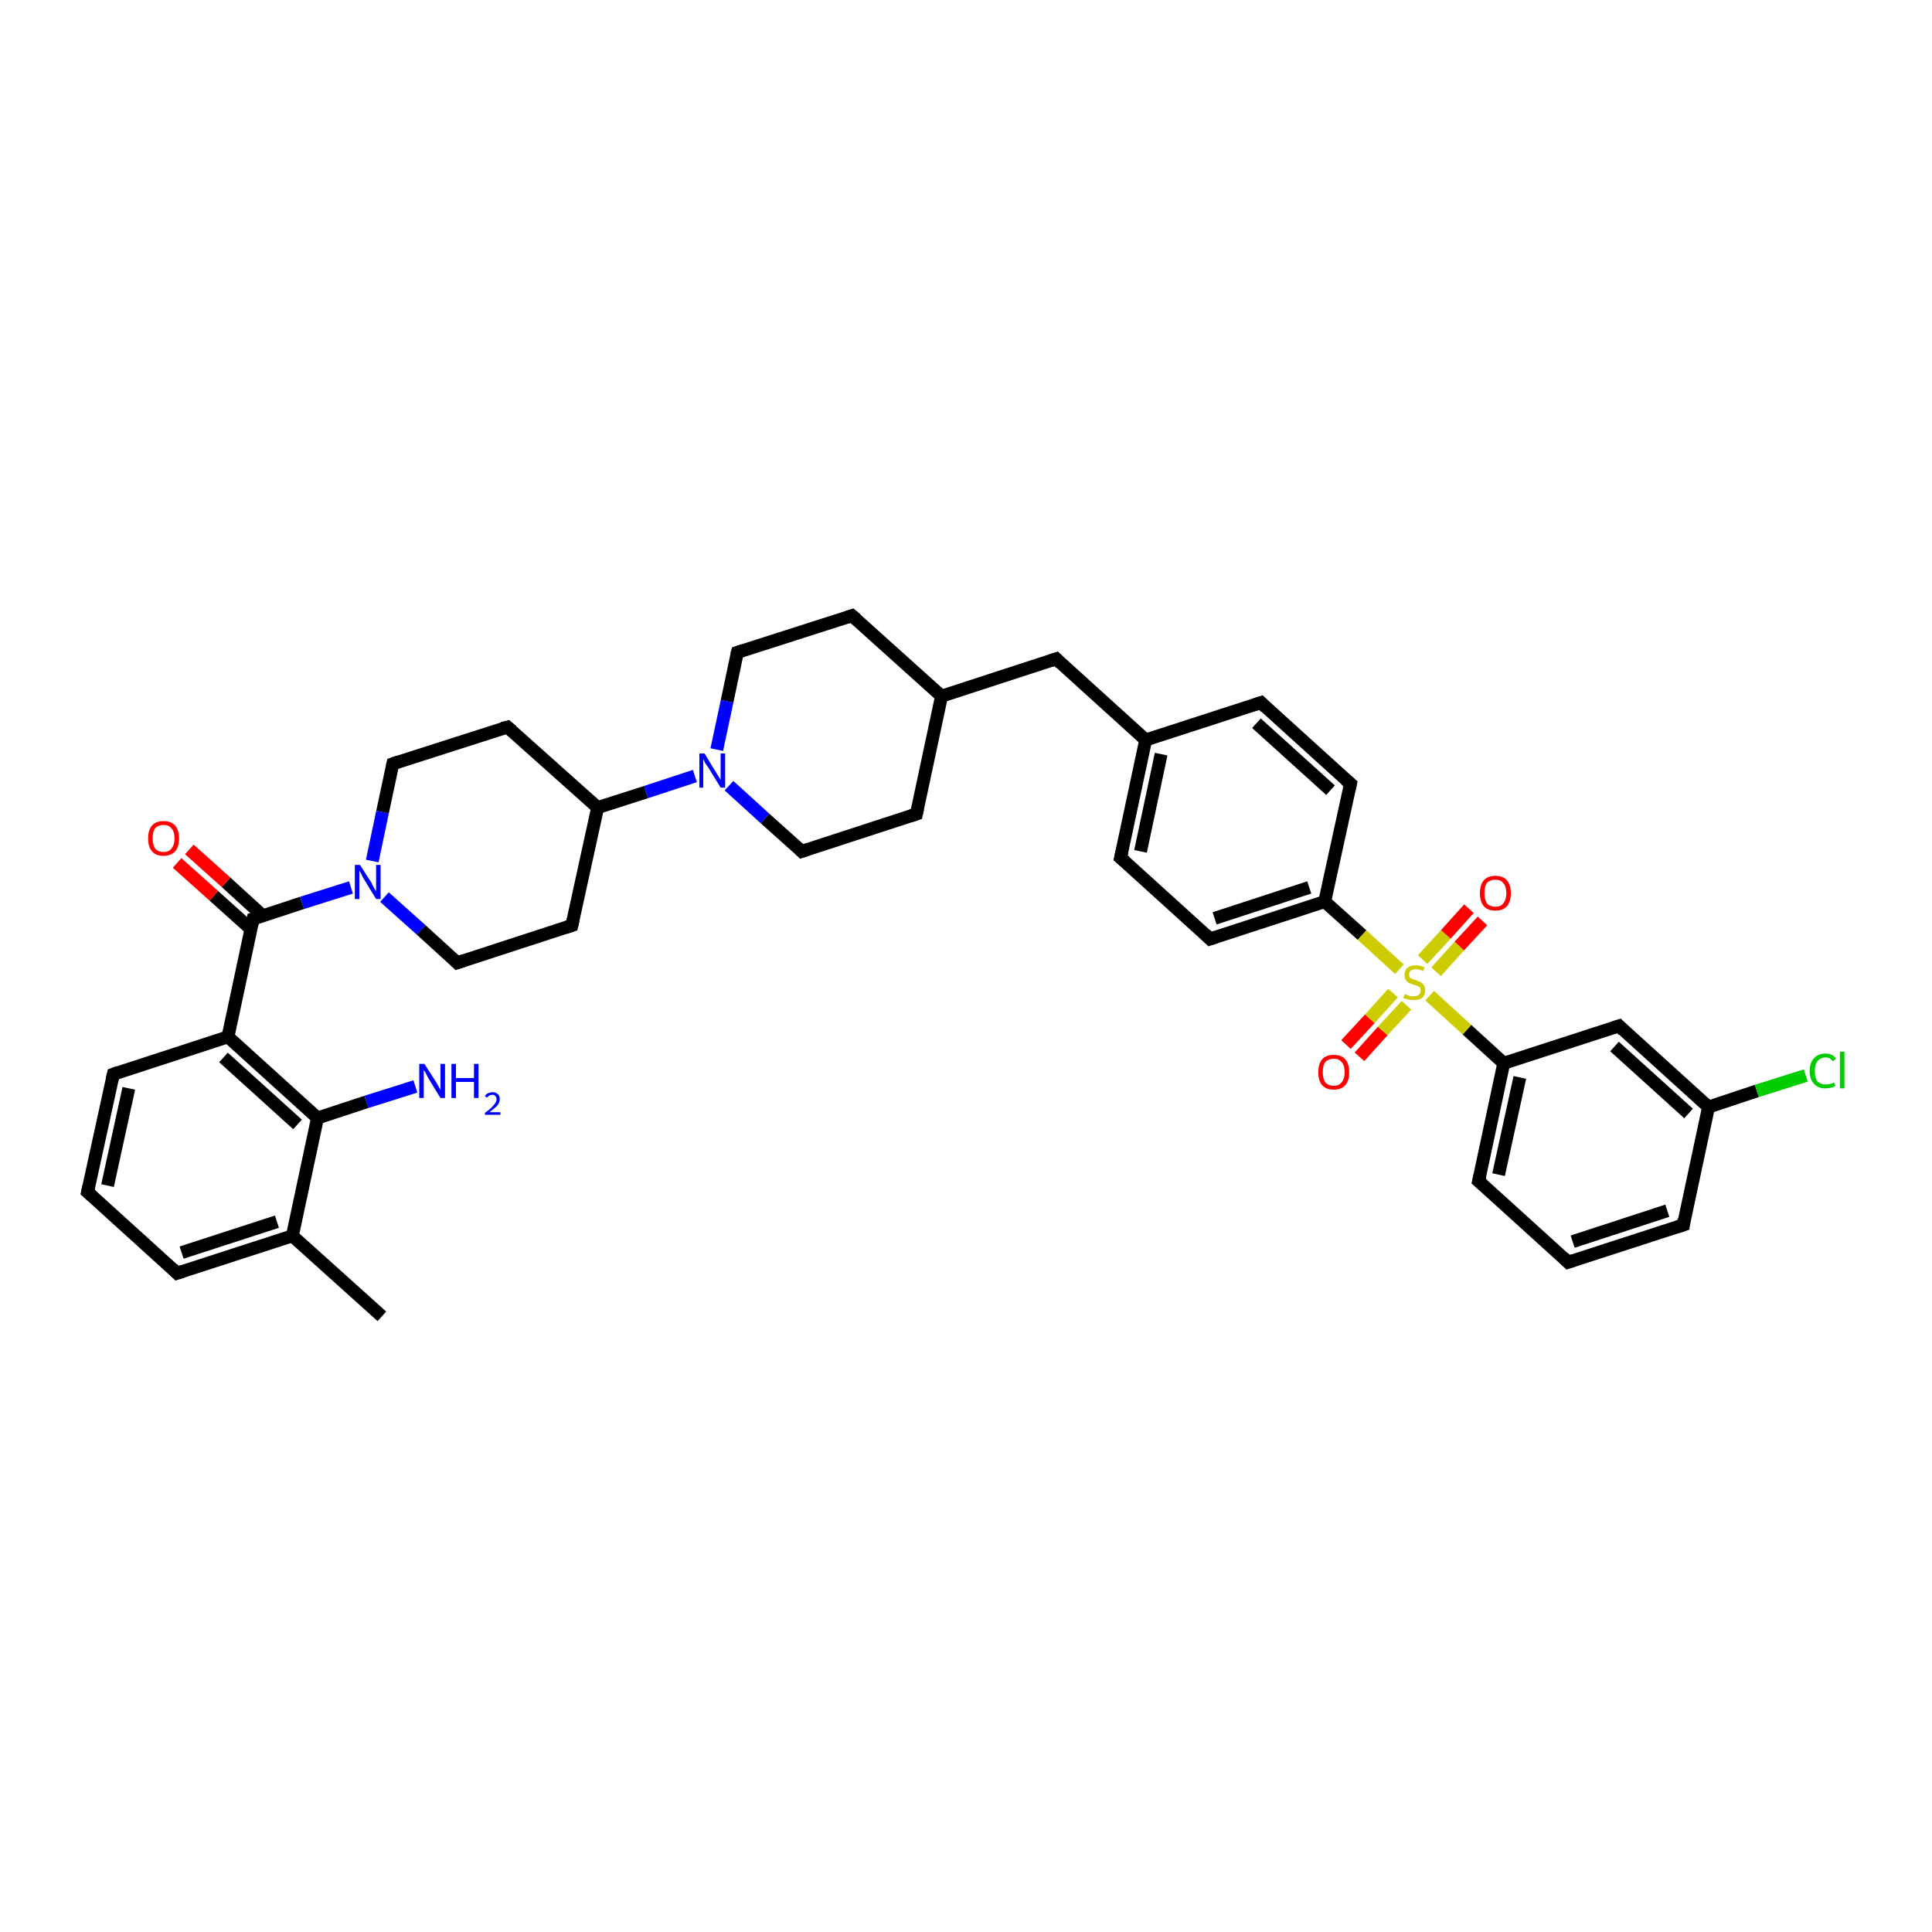 <?xml version='1.0' encoding='iso-8859-1'?>
<svg version='1.1' baseProfile='full'
              xmlns='http://www.w3.org/2000/svg'
                      xmlns:rdkit='http://www.rdkit.org/xml'
                      xmlns:xlink='http://www.w3.org/1999/xlink'
                  xml:space='preserve'
width='300px' height='300px' viewBox='0 0 300 300'>
<!-- END OF HEADER -->
<rect style='opacity:1.0;fill:#FFFFFF;stroke:none' width='300.0' height='300.0' x='0.0' y='0.0'> </rect>
<path class='bond-0 atom-0 atom-1' d='M 59.3,204.4 L 45.4,191.9' style='fill:none;fill-rule:evenodd;stroke:#000000;stroke-width:2.0px;stroke-linecap:butt;stroke-linejoin:miter;stroke-opacity:1' />
<path class='bond-1 atom-1 atom-2' d='M 45.4,191.9 L 27.5,197.7' style='fill:none;fill-rule:evenodd;stroke:#000000;stroke-width:2.0px;stroke-linecap:butt;stroke-linejoin:miter;stroke-opacity:1' />
<path class='bond-1 atom-1 atom-2' d='M 43.0,189.7 L 28.2,194.5' style='fill:none;fill-rule:evenodd;stroke:#000000;stroke-width:2.0px;stroke-linecap:butt;stroke-linejoin:miter;stroke-opacity:1' />
<path class='bond-2 atom-2 atom-3' d='M 27.5,197.7 L 13.6,185.1' style='fill:none;fill-rule:evenodd;stroke:#000000;stroke-width:2.0px;stroke-linecap:butt;stroke-linejoin:miter;stroke-opacity:1' />
<path class='bond-3 atom-3 atom-4' d='M 13.6,185.1 L 17.6,166.8' style='fill:none;fill-rule:evenodd;stroke:#000000;stroke-width:2.0px;stroke-linecap:butt;stroke-linejoin:miter;stroke-opacity:1' />
<path class='bond-3 atom-3 atom-4' d='M 16.7,184.1 L 20.0,169.0' style='fill:none;fill-rule:evenodd;stroke:#000000;stroke-width:2.0px;stroke-linecap:butt;stroke-linejoin:miter;stroke-opacity:1' />
<path class='bond-4 atom-4 atom-5' d='M 17.6,166.8 L 35.4,161.0' style='fill:none;fill-rule:evenodd;stroke:#000000;stroke-width:2.0px;stroke-linecap:butt;stroke-linejoin:miter;stroke-opacity:1' />
<path class='bond-5 atom-5 atom-6' d='M 35.4,161.0 L 39.3,142.7' style='fill:none;fill-rule:evenodd;stroke:#000000;stroke-width:2.0px;stroke-linecap:butt;stroke-linejoin:miter;stroke-opacity:1' />
<path class='bond-6 atom-6 atom-7' d='M 40.8,142.2 L 35.1,137.0' style='fill:none;fill-rule:evenodd;stroke:#000000;stroke-width:2.0px;stroke-linecap:butt;stroke-linejoin:miter;stroke-opacity:1' />
<path class='bond-6 atom-6 atom-7' d='M 35.1,137.0 L 29.4,131.9' style='fill:none;fill-rule:evenodd;stroke:#FF0000;stroke-width:2.0px;stroke-linecap:butt;stroke-linejoin:miter;stroke-opacity:1' />
<path class='bond-6 atom-6 atom-7' d='M 39.0,144.3 L 33.2,139.1' style='fill:none;fill-rule:evenodd;stroke:#000000;stroke-width:2.0px;stroke-linecap:butt;stroke-linejoin:miter;stroke-opacity:1' />
<path class='bond-6 atom-6 atom-7' d='M 33.2,139.1 L 27.5,134.0' style='fill:none;fill-rule:evenodd;stroke:#FF0000;stroke-width:2.0px;stroke-linecap:butt;stroke-linejoin:miter;stroke-opacity:1' />
<path class='bond-7 atom-6 atom-8' d='M 39.3,142.7 L 46.9,140.2' style='fill:none;fill-rule:evenodd;stroke:#000000;stroke-width:2.0px;stroke-linecap:butt;stroke-linejoin:miter;stroke-opacity:1' />
<path class='bond-7 atom-6 atom-8' d='M 46.9,140.2 L 54.5,137.8' style='fill:none;fill-rule:evenodd;stroke:#0000FF;stroke-width:2.0px;stroke-linecap:butt;stroke-linejoin:miter;stroke-opacity:1' />
<path class='bond-8 atom-8 atom-9' d='M 59.7,139.3 L 65.4,144.4' style='fill:none;fill-rule:evenodd;stroke:#0000FF;stroke-width:2.0px;stroke-linecap:butt;stroke-linejoin:miter;stroke-opacity:1' />
<path class='bond-8 atom-8 atom-9' d='M 65.4,144.4 L 71.0,149.5' style='fill:none;fill-rule:evenodd;stroke:#000000;stroke-width:2.0px;stroke-linecap:butt;stroke-linejoin:miter;stroke-opacity:1' />
<path class='bond-9 atom-9 atom-10' d='M 71.0,149.5 L 88.8,143.7' style='fill:none;fill-rule:evenodd;stroke:#000000;stroke-width:2.0px;stroke-linecap:butt;stroke-linejoin:miter;stroke-opacity:1' />
<path class='bond-10 atom-10 atom-11' d='M 88.8,143.7 L 92.8,125.4' style='fill:none;fill-rule:evenodd;stroke:#000000;stroke-width:2.0px;stroke-linecap:butt;stroke-linejoin:miter;stroke-opacity:1' />
<path class='bond-11 atom-11 atom-12' d='M 92.8,125.4 L 78.8,112.9' style='fill:none;fill-rule:evenodd;stroke:#000000;stroke-width:2.0px;stroke-linecap:butt;stroke-linejoin:miter;stroke-opacity:1' />
<path class='bond-12 atom-12 atom-13' d='M 78.8,112.9 L 61.0,118.6' style='fill:none;fill-rule:evenodd;stroke:#000000;stroke-width:2.0px;stroke-linecap:butt;stroke-linejoin:miter;stroke-opacity:1' />
<path class='bond-13 atom-11 atom-14' d='M 92.8,125.4 L 100.3,123.0' style='fill:none;fill-rule:evenodd;stroke:#000000;stroke-width:2.0px;stroke-linecap:butt;stroke-linejoin:miter;stroke-opacity:1' />
<path class='bond-13 atom-11 atom-14' d='M 100.3,123.0 L 107.9,120.5' style='fill:none;fill-rule:evenodd;stroke:#0000FF;stroke-width:2.0px;stroke-linecap:butt;stroke-linejoin:miter;stroke-opacity:1' />
<path class='bond-14 atom-14 atom-15' d='M 113.2,122.0 L 118.8,127.1' style='fill:none;fill-rule:evenodd;stroke:#0000FF;stroke-width:2.0px;stroke-linecap:butt;stroke-linejoin:miter;stroke-opacity:1' />
<path class='bond-14 atom-14 atom-15' d='M 118.8,127.1 L 124.5,132.2' style='fill:none;fill-rule:evenodd;stroke:#000000;stroke-width:2.0px;stroke-linecap:butt;stroke-linejoin:miter;stroke-opacity:1' />
<path class='bond-15 atom-15 atom-16' d='M 124.5,132.2 L 142.3,126.4' style='fill:none;fill-rule:evenodd;stroke:#000000;stroke-width:2.0px;stroke-linecap:butt;stroke-linejoin:miter;stroke-opacity:1' />
<path class='bond-16 atom-16 atom-17' d='M 142.3,126.4 L 146.2,108.1' style='fill:none;fill-rule:evenodd;stroke:#000000;stroke-width:2.0px;stroke-linecap:butt;stroke-linejoin:miter;stroke-opacity:1' />
<path class='bond-17 atom-17 atom-18' d='M 146.2,108.1 L 164.0,102.3' style='fill:none;fill-rule:evenodd;stroke:#000000;stroke-width:2.0px;stroke-linecap:butt;stroke-linejoin:miter;stroke-opacity:1' />
<path class='bond-18 atom-18 atom-19' d='M 164.0,102.3 L 177.9,114.9' style='fill:none;fill-rule:evenodd;stroke:#000000;stroke-width:2.0px;stroke-linecap:butt;stroke-linejoin:miter;stroke-opacity:1' />
<path class='bond-19 atom-19 atom-20' d='M 177.9,114.9 L 174.0,133.2' style='fill:none;fill-rule:evenodd;stroke:#000000;stroke-width:2.0px;stroke-linecap:butt;stroke-linejoin:miter;stroke-opacity:1' />
<path class='bond-19 atom-19 atom-20' d='M 180.3,117.1 L 177.1,132.2' style='fill:none;fill-rule:evenodd;stroke:#000000;stroke-width:2.0px;stroke-linecap:butt;stroke-linejoin:miter;stroke-opacity:1' />
<path class='bond-20 atom-20 atom-21' d='M 174.0,133.2 L 187.9,145.8' style='fill:none;fill-rule:evenodd;stroke:#000000;stroke-width:2.0px;stroke-linecap:butt;stroke-linejoin:miter;stroke-opacity:1' />
<path class='bond-21 atom-21 atom-22' d='M 187.9,145.8 L 205.7,140.0' style='fill:none;fill-rule:evenodd;stroke:#000000;stroke-width:2.0px;stroke-linecap:butt;stroke-linejoin:miter;stroke-opacity:1' />
<path class='bond-21 atom-21 atom-22' d='M 188.6,142.6 L 203.3,137.8' style='fill:none;fill-rule:evenodd;stroke:#000000;stroke-width:2.0px;stroke-linecap:butt;stroke-linejoin:miter;stroke-opacity:1' />
<path class='bond-22 atom-22 atom-23' d='M 205.7,140.0 L 209.7,121.7' style='fill:none;fill-rule:evenodd;stroke:#000000;stroke-width:2.0px;stroke-linecap:butt;stroke-linejoin:miter;stroke-opacity:1' />
<path class='bond-23 atom-23 atom-24' d='M 209.7,121.7 L 195.8,109.1' style='fill:none;fill-rule:evenodd;stroke:#000000;stroke-width:2.0px;stroke-linecap:butt;stroke-linejoin:miter;stroke-opacity:1' />
<path class='bond-23 atom-23 atom-24' d='M 206.6,122.7 L 195.1,112.3' style='fill:none;fill-rule:evenodd;stroke:#000000;stroke-width:2.0px;stroke-linecap:butt;stroke-linejoin:miter;stroke-opacity:1' />
<path class='bond-24 atom-22 atom-25' d='M 205.7,140.0 L 211.5,145.2' style='fill:none;fill-rule:evenodd;stroke:#000000;stroke-width:2.0px;stroke-linecap:butt;stroke-linejoin:miter;stroke-opacity:1' />
<path class='bond-24 atom-22 atom-25' d='M 211.5,145.2 L 217.3,150.5' style='fill:none;fill-rule:evenodd;stroke:#CCCC00;stroke-width:2.0px;stroke-linecap:butt;stroke-linejoin:miter;stroke-opacity:1' />
<path class='bond-25 atom-25 atom-26' d='M 216.3,154.2 L 212.7,158.2' style='fill:none;fill-rule:evenodd;stroke:#CCCC00;stroke-width:2.0px;stroke-linecap:butt;stroke-linejoin:miter;stroke-opacity:1' />
<path class='bond-25 atom-25 atom-26' d='M 212.7,158.2 L 209.0,162.2' style='fill:none;fill-rule:evenodd;stroke:#FF0000;stroke-width:2.0px;stroke-linecap:butt;stroke-linejoin:miter;stroke-opacity:1' />
<path class='bond-25 atom-25 atom-26' d='M 218.4,156.1 L 214.7,160.1' style='fill:none;fill-rule:evenodd;stroke:#CCCC00;stroke-width:2.0px;stroke-linecap:butt;stroke-linejoin:miter;stroke-opacity:1' />
<path class='bond-25 atom-25 atom-26' d='M 214.7,160.1 L 211.1,164.1' style='fill:none;fill-rule:evenodd;stroke:#FF0000;stroke-width:2.0px;stroke-linecap:butt;stroke-linejoin:miter;stroke-opacity:1' />
<path class='bond-26 atom-25 atom-27' d='M 223.0,150.9 L 226.6,146.9' style='fill:none;fill-rule:evenodd;stroke:#CCCC00;stroke-width:2.0px;stroke-linecap:butt;stroke-linejoin:miter;stroke-opacity:1' />
<path class='bond-26 atom-25 atom-27' d='M 226.6,146.9 L 230.2,143.0' style='fill:none;fill-rule:evenodd;stroke:#FF0000;stroke-width:2.0px;stroke-linecap:butt;stroke-linejoin:miter;stroke-opacity:1' />
<path class='bond-26 atom-25 atom-27' d='M 220.9,149.0 L 224.5,145.1' style='fill:none;fill-rule:evenodd;stroke:#CCCC00;stroke-width:2.0px;stroke-linecap:butt;stroke-linejoin:miter;stroke-opacity:1' />
<path class='bond-26 atom-25 atom-27' d='M 224.5,145.1 L 228.1,141.1' style='fill:none;fill-rule:evenodd;stroke:#FF0000;stroke-width:2.0px;stroke-linecap:butt;stroke-linejoin:miter;stroke-opacity:1' />
<path class='bond-27 atom-25 atom-28' d='M 222.0,154.6 L 227.8,159.9' style='fill:none;fill-rule:evenodd;stroke:#CCCC00;stroke-width:2.0px;stroke-linecap:butt;stroke-linejoin:miter;stroke-opacity:1' />
<path class='bond-27 atom-25 atom-28' d='M 227.8,159.9 L 233.5,165.1' style='fill:none;fill-rule:evenodd;stroke:#000000;stroke-width:2.0px;stroke-linecap:butt;stroke-linejoin:miter;stroke-opacity:1' />
<path class='bond-28 atom-28 atom-29' d='M 233.5,165.1 L 229.6,183.4' style='fill:none;fill-rule:evenodd;stroke:#000000;stroke-width:2.0px;stroke-linecap:butt;stroke-linejoin:miter;stroke-opacity:1' />
<path class='bond-28 atom-28 atom-29' d='M 236.0,167.3 L 232.7,182.4' style='fill:none;fill-rule:evenodd;stroke:#000000;stroke-width:2.0px;stroke-linecap:butt;stroke-linejoin:miter;stroke-opacity:1' />
<path class='bond-29 atom-29 atom-30' d='M 229.6,183.4 L 243.5,196.0' style='fill:none;fill-rule:evenodd;stroke:#000000;stroke-width:2.0px;stroke-linecap:butt;stroke-linejoin:miter;stroke-opacity:1' />
<path class='bond-30 atom-30 atom-31' d='M 243.5,196.0 L 261.4,190.2' style='fill:none;fill-rule:evenodd;stroke:#000000;stroke-width:2.0px;stroke-linecap:butt;stroke-linejoin:miter;stroke-opacity:1' />
<path class='bond-30 atom-30 atom-31' d='M 244.2,192.8 L 258.9,188.0' style='fill:none;fill-rule:evenodd;stroke:#000000;stroke-width:2.0px;stroke-linecap:butt;stroke-linejoin:miter;stroke-opacity:1' />
<path class='bond-31 atom-31 atom-32' d='M 261.4,190.2 L 265.3,171.9' style='fill:none;fill-rule:evenodd;stroke:#000000;stroke-width:2.0px;stroke-linecap:butt;stroke-linejoin:miter;stroke-opacity:1' />
<path class='bond-32 atom-32 atom-33' d='M 265.3,171.9 L 272.8,169.4' style='fill:none;fill-rule:evenodd;stroke:#000000;stroke-width:2.0px;stroke-linecap:butt;stroke-linejoin:miter;stroke-opacity:1' />
<path class='bond-32 atom-32 atom-33' d='M 272.8,169.4 L 280.4,167.0' style='fill:none;fill-rule:evenodd;stroke:#00CC00;stroke-width:2.0px;stroke-linecap:butt;stroke-linejoin:miter;stroke-opacity:1' />
<path class='bond-33 atom-32 atom-34' d='M 265.3,171.9 L 251.4,159.3' style='fill:none;fill-rule:evenodd;stroke:#000000;stroke-width:2.0px;stroke-linecap:butt;stroke-linejoin:miter;stroke-opacity:1' />
<path class='bond-33 atom-32 atom-34' d='M 262.2,172.9 L 250.7,162.5' style='fill:none;fill-rule:evenodd;stroke:#000000;stroke-width:2.0px;stroke-linecap:butt;stroke-linejoin:miter;stroke-opacity:1' />
<path class='bond-34 atom-17 atom-35' d='M 146.2,108.1 L 132.3,95.6' style='fill:none;fill-rule:evenodd;stroke:#000000;stroke-width:2.0px;stroke-linecap:butt;stroke-linejoin:miter;stroke-opacity:1' />
<path class='bond-35 atom-35 atom-36' d='M 132.3,95.6 L 114.5,101.3' style='fill:none;fill-rule:evenodd;stroke:#000000;stroke-width:2.0px;stroke-linecap:butt;stroke-linejoin:miter;stroke-opacity:1' />
<path class='bond-36 atom-5 atom-37' d='M 35.4,161.0 L 49.3,173.6' style='fill:none;fill-rule:evenodd;stroke:#000000;stroke-width:2.0px;stroke-linecap:butt;stroke-linejoin:miter;stroke-opacity:1' />
<path class='bond-36 atom-5 atom-37' d='M 34.7,164.2 L 46.2,174.6' style='fill:none;fill-rule:evenodd;stroke:#000000;stroke-width:2.0px;stroke-linecap:butt;stroke-linejoin:miter;stroke-opacity:1' />
<path class='bond-37 atom-37 atom-38' d='M 49.3,173.6 L 56.9,171.1' style='fill:none;fill-rule:evenodd;stroke:#000000;stroke-width:2.0px;stroke-linecap:butt;stroke-linejoin:miter;stroke-opacity:1' />
<path class='bond-37 atom-37 atom-38' d='M 56.9,171.1 L 64.5,168.7' style='fill:none;fill-rule:evenodd;stroke:#0000FF;stroke-width:2.0px;stroke-linecap:butt;stroke-linejoin:miter;stroke-opacity:1' />
<path class='bond-38 atom-37 atom-1' d='M 49.3,173.6 L 45.4,191.9' style='fill:none;fill-rule:evenodd;stroke:#000000;stroke-width:2.0px;stroke-linecap:butt;stroke-linejoin:miter;stroke-opacity:1' />
<path class='bond-39 atom-13 atom-8' d='M 61.0,118.6 L 59.4,126.1' style='fill:none;fill-rule:evenodd;stroke:#000000;stroke-width:2.0px;stroke-linecap:butt;stroke-linejoin:miter;stroke-opacity:1' />
<path class='bond-39 atom-13 atom-8' d='M 59.4,126.1 L 57.8,133.7' style='fill:none;fill-rule:evenodd;stroke:#0000FF;stroke-width:2.0px;stroke-linecap:butt;stroke-linejoin:miter;stroke-opacity:1' />
<path class='bond-40 atom-36 atom-14' d='M 114.5,101.3 L 112.9,108.9' style='fill:none;fill-rule:evenodd;stroke:#000000;stroke-width:2.0px;stroke-linecap:butt;stroke-linejoin:miter;stroke-opacity:1' />
<path class='bond-40 atom-36 atom-14' d='M 112.9,108.9 L 111.3,116.4' style='fill:none;fill-rule:evenodd;stroke:#0000FF;stroke-width:2.0px;stroke-linecap:butt;stroke-linejoin:miter;stroke-opacity:1' />
<path class='bond-41 atom-24 atom-19' d='M 195.8,109.1 L 177.9,114.9' style='fill:none;fill-rule:evenodd;stroke:#000000;stroke-width:2.0px;stroke-linecap:butt;stroke-linejoin:miter;stroke-opacity:1' />
<path class='bond-42 atom-34 atom-28' d='M 251.4,159.3 L 233.5,165.1' style='fill:none;fill-rule:evenodd;stroke:#000000;stroke-width:2.0px;stroke-linecap:butt;stroke-linejoin:miter;stroke-opacity:1' />
<path d='M 28.4,197.4 L 27.5,197.7 L 26.8,197.0' style='fill:none;stroke:#000000;stroke-width:2.0px;stroke-linecap:butt;stroke-linejoin:miter;stroke-opacity:1;' />
<path d='M 14.3,185.7 L 13.6,185.1 L 13.8,184.2' style='fill:none;stroke:#000000;stroke-width:2.0px;stroke-linecap:butt;stroke-linejoin:miter;stroke-opacity:1;' />
<path d='M 17.4,167.7 L 17.6,166.8 L 18.4,166.5' style='fill:none;stroke:#000000;stroke-width:2.0px;stroke-linecap:butt;stroke-linejoin:miter;stroke-opacity:1;' />
<path d='M 39.1,143.6 L 39.3,142.7 L 39.7,142.6' style='fill:none;stroke:#000000;stroke-width:2.0px;stroke-linecap:butt;stroke-linejoin:miter;stroke-opacity:1;' />
<path d='M 70.7,149.2 L 71.0,149.5 L 71.9,149.2' style='fill:none;stroke:#000000;stroke-width:2.0px;stroke-linecap:butt;stroke-linejoin:miter;stroke-opacity:1;' />
<path d='M 87.9,144.0 L 88.8,143.7 L 89.0,142.8' style='fill:none;stroke:#000000;stroke-width:2.0px;stroke-linecap:butt;stroke-linejoin:miter;stroke-opacity:1;' />
<path d='M 79.5,113.5 L 78.8,112.9 L 78.0,113.1' style='fill:none;stroke:#000000;stroke-width:2.0px;stroke-linecap:butt;stroke-linejoin:miter;stroke-opacity:1;' />
<path d='M 61.9,118.3 L 61.0,118.6 L 60.9,119.0' style='fill:none;stroke:#000000;stroke-width:2.0px;stroke-linecap:butt;stroke-linejoin:miter;stroke-opacity:1;' />
<path d='M 124.2,131.9 L 124.5,132.2 L 125.4,131.9' style='fill:none;stroke:#000000;stroke-width:2.0px;stroke-linecap:butt;stroke-linejoin:miter;stroke-opacity:1;' />
<path d='M 141.4,126.7 L 142.3,126.4 L 142.5,125.5' style='fill:none;stroke:#000000;stroke-width:2.0px;stroke-linecap:butt;stroke-linejoin:miter;stroke-opacity:1;' />
<path d='M 163.1,102.6 L 164.0,102.3 L 164.7,103.0' style='fill:none;stroke:#000000;stroke-width:2.0px;stroke-linecap:butt;stroke-linejoin:miter;stroke-opacity:1;' />
<path d='M 174.2,132.3 L 174.0,133.2 L 174.7,133.8' style='fill:none;stroke:#000000;stroke-width:2.0px;stroke-linecap:butt;stroke-linejoin:miter;stroke-opacity:1;' />
<path d='M 187.2,145.1 L 187.9,145.8 L 188.8,145.5' style='fill:none;stroke:#000000;stroke-width:2.0px;stroke-linecap:butt;stroke-linejoin:miter;stroke-opacity:1;' />
<path d='M 209.5,122.6 L 209.7,121.7 L 209.0,121.1' style='fill:none;stroke:#000000;stroke-width:2.0px;stroke-linecap:butt;stroke-linejoin:miter;stroke-opacity:1;' />
<path d='M 196.5,109.8 L 195.8,109.1 L 194.9,109.4' style='fill:none;stroke:#000000;stroke-width:2.0px;stroke-linecap:butt;stroke-linejoin:miter;stroke-opacity:1;' />
<path d='M 229.8,182.5 L 229.6,183.4 L 230.3,184.0' style='fill:none;stroke:#000000;stroke-width:2.0px;stroke-linecap:butt;stroke-linejoin:miter;stroke-opacity:1;' />
<path d='M 242.8,195.3 L 243.5,196.0 L 244.4,195.7' style='fill:none;stroke:#000000;stroke-width:2.0px;stroke-linecap:butt;stroke-linejoin:miter;stroke-opacity:1;' />
<path d='M 260.5,190.5 L 261.4,190.2 L 261.5,189.3' style='fill:none;stroke:#000000;stroke-width:2.0px;stroke-linecap:butt;stroke-linejoin:miter;stroke-opacity:1;' />
<path d='M 252.1,160.0 L 251.4,159.3 L 250.5,159.6' style='fill:none;stroke:#000000;stroke-width:2.0px;stroke-linecap:butt;stroke-linejoin:miter;stroke-opacity:1;' />
<path d='M 133.0,96.2 L 132.3,95.6 L 131.4,95.9' style='fill:none;stroke:#000000;stroke-width:2.0px;stroke-linecap:butt;stroke-linejoin:miter;stroke-opacity:1;' />
<path d='M 115.4,101.0 L 114.5,101.3 L 114.4,101.7' style='fill:none;stroke:#000000;stroke-width:2.0px;stroke-linecap:butt;stroke-linejoin:miter;stroke-opacity:1;' />
<path class='atom-7' d='M 23.0 130.2
Q 23.0 128.9, 23.6 128.2
Q 24.2 127.5, 25.4 127.5
Q 26.6 127.5, 27.2 128.2
Q 27.8 128.9, 27.8 130.2
Q 27.8 131.5, 27.2 132.2
Q 26.5 132.9, 25.4 132.9
Q 24.2 132.9, 23.6 132.2
Q 23.0 131.5, 23.0 130.2
M 25.4 132.3
Q 26.2 132.3, 26.6 131.8
Q 27.1 131.2, 27.1 130.2
Q 27.1 129.1, 26.6 128.6
Q 26.2 128.1, 25.4 128.1
Q 24.6 128.1, 24.1 128.6
Q 23.7 129.1, 23.7 130.2
Q 23.7 131.2, 24.1 131.8
Q 24.6 132.3, 25.4 132.3
' fill='#FF0000'/>
<path class='atom-8' d='M 55.9 134.3
L 57.7 137.1
Q 57.8 137.4, 58.1 137.9
Q 58.4 138.4, 58.4 138.4
L 58.4 134.3
L 59.1 134.3
L 59.1 139.6
L 58.4 139.6
L 56.5 136.5
Q 56.3 136.2, 56.1 135.7
Q 55.9 135.3, 55.8 135.2
L 55.8 139.6
L 55.1 139.6
L 55.1 134.3
L 55.9 134.3
' fill='#0000FF'/>
<path class='atom-14' d='M 109.4 117.0
L 111.1 119.8
Q 111.3 120.1, 111.6 120.6
Q 111.9 121.1, 111.9 121.1
L 111.9 117.0
L 112.6 117.0
L 112.6 122.3
L 111.9 122.3
L 110.0 119.2
Q 109.8 118.9, 109.5 118.5
Q 109.3 118.0, 109.2 117.9
L 109.2 122.3
L 108.6 122.3
L 108.6 117.0
L 109.4 117.0
' fill='#0000FF'/>
<path class='atom-25' d='M 218.1 154.4
Q 218.2 154.4, 218.5 154.5
Q 218.7 154.6, 219.0 154.7
Q 219.2 154.7, 219.5 154.7
Q 220.0 154.7, 220.3 154.5
Q 220.6 154.2, 220.6 153.8
Q 220.6 153.5, 220.5 153.3
Q 220.3 153.2, 220.1 153.1
Q 219.9 153.0, 219.5 152.9
Q 219.0 152.7, 218.7 152.6
Q 218.5 152.4, 218.3 152.2
Q 218.1 151.9, 218.1 151.4
Q 218.1 150.7, 218.5 150.3
Q 219.0 149.9, 219.9 149.9
Q 220.5 149.9, 221.2 150.2
L 221.0 150.8
Q 220.4 150.5, 219.9 150.5
Q 219.4 150.5, 219.1 150.7
Q 218.8 150.9, 218.8 151.3
Q 218.8 151.6, 218.9 151.8
Q 219.1 151.9, 219.3 152.0
Q 219.5 152.1, 219.9 152.2
Q 220.4 152.4, 220.6 152.5
Q 220.9 152.7, 221.1 153.0
Q 221.3 153.3, 221.3 153.8
Q 221.3 154.5, 220.9 154.9
Q 220.4 155.3, 219.5 155.3
Q 219.1 155.3, 218.7 155.2
Q 218.4 155.1, 217.9 155.0
L 218.1 154.4
' fill='#CCCC00'/>
<path class='atom-26' d='M 204.7 166.5
Q 204.7 165.2, 205.3 164.5
Q 205.9 163.8, 207.1 163.8
Q 208.3 163.8, 208.9 164.5
Q 209.5 165.2, 209.5 166.5
Q 209.5 167.8, 208.9 168.5
Q 208.3 169.2, 207.1 169.2
Q 205.9 169.2, 205.3 168.5
Q 204.7 167.8, 204.7 166.5
M 207.1 168.6
Q 207.9 168.6, 208.3 168.1
Q 208.8 167.5, 208.8 166.5
Q 208.8 165.4, 208.3 164.9
Q 207.9 164.4, 207.1 164.4
Q 206.3 164.4, 205.8 164.9
Q 205.4 165.4, 205.4 166.5
Q 205.4 167.5, 205.8 168.1
Q 206.3 168.6, 207.1 168.6
' fill='#FF0000'/>
<path class='atom-27' d='M 229.8 138.7
Q 229.8 137.4, 230.4 136.7
Q 231.0 136.0, 232.2 136.0
Q 233.4 136.0, 234.0 136.7
Q 234.6 137.4, 234.6 138.7
Q 234.6 140.0, 234.0 140.7
Q 233.4 141.4, 232.2 141.4
Q 231.0 141.4, 230.4 140.7
Q 229.8 140.0, 229.8 138.7
M 232.2 140.8
Q 233.0 140.8, 233.4 140.3
Q 233.9 139.7, 233.9 138.7
Q 233.9 137.6, 233.4 137.1
Q 233.0 136.6, 232.2 136.6
Q 231.4 136.6, 230.9 137.1
Q 230.5 137.6, 230.5 138.7
Q 230.5 139.7, 230.9 140.3
Q 231.4 140.8, 232.2 140.8
' fill='#FF0000'/>
<path class='atom-33' d='M 281.0 166.3
Q 281.0 165.0, 281.7 164.3
Q 282.3 163.6, 283.5 163.6
Q 284.6 163.6, 285.1 164.4
L 284.6 164.8
Q 284.2 164.2, 283.5 164.2
Q 282.7 164.2, 282.2 164.8
Q 281.8 165.3, 281.8 166.3
Q 281.8 167.4, 282.2 167.9
Q 282.7 168.4, 283.5 168.4
Q 284.1 168.4, 284.8 168.1
L 285.0 168.6
Q 284.7 168.8, 284.3 168.9
Q 283.9 169.0, 283.4 169.0
Q 282.3 169.0, 281.7 168.3
Q 281.0 167.6, 281.0 166.3
' fill='#00CC00'/>
<path class='atom-33' d='M 285.7 163.3
L 286.4 163.3
L 286.4 169.0
L 285.7 169.0
L 285.7 163.3
' fill='#00CC00'/>
<path class='atom-38' d='M 65.9 165.2
L 67.7 168.0
Q 67.8 168.2, 68.1 168.7
Q 68.4 169.2, 68.4 169.3
L 68.4 165.2
L 69.1 165.2
L 69.1 170.5
L 68.4 170.5
L 66.5 167.4
Q 66.3 167.0, 66.1 166.6
Q 65.8 166.2, 65.8 166.1
L 65.8 170.5
L 65.1 170.5
L 65.1 165.2
L 65.9 165.2
' fill='#0000FF'/>
<path class='atom-38' d='M 70.1 165.2
L 70.8 165.2
L 70.8 167.4
L 73.6 167.4
L 73.6 165.2
L 74.3 165.2
L 74.3 170.5
L 73.6 170.5
L 73.6 168.0
L 70.8 168.0
L 70.8 170.5
L 70.1 170.5
L 70.1 165.2
' fill='#0000FF'/>
<path class='atom-38' d='M 75.3 170.3
Q 75.4 169.9, 75.7 169.8
Q 76.1 169.6, 76.5 169.6
Q 77.0 169.6, 77.3 169.9
Q 77.6 170.1, 77.6 170.7
Q 77.6 171.2, 77.2 171.7
Q 76.8 172.1, 76.0 172.7
L 77.7 172.7
L 77.7 173.1
L 75.3 173.1
L 75.3 172.8
Q 76.0 172.3, 76.3 172.0
Q 76.7 171.6, 76.9 171.3
Q 77.1 171.0, 77.1 170.7
Q 77.1 170.3, 76.9 170.2
Q 76.8 170.0, 76.5 170.0
Q 76.2 170.0, 76.0 170.1
Q 75.8 170.2, 75.7 170.4
L 75.3 170.3
' fill='#0000FF'/>
</svg>
